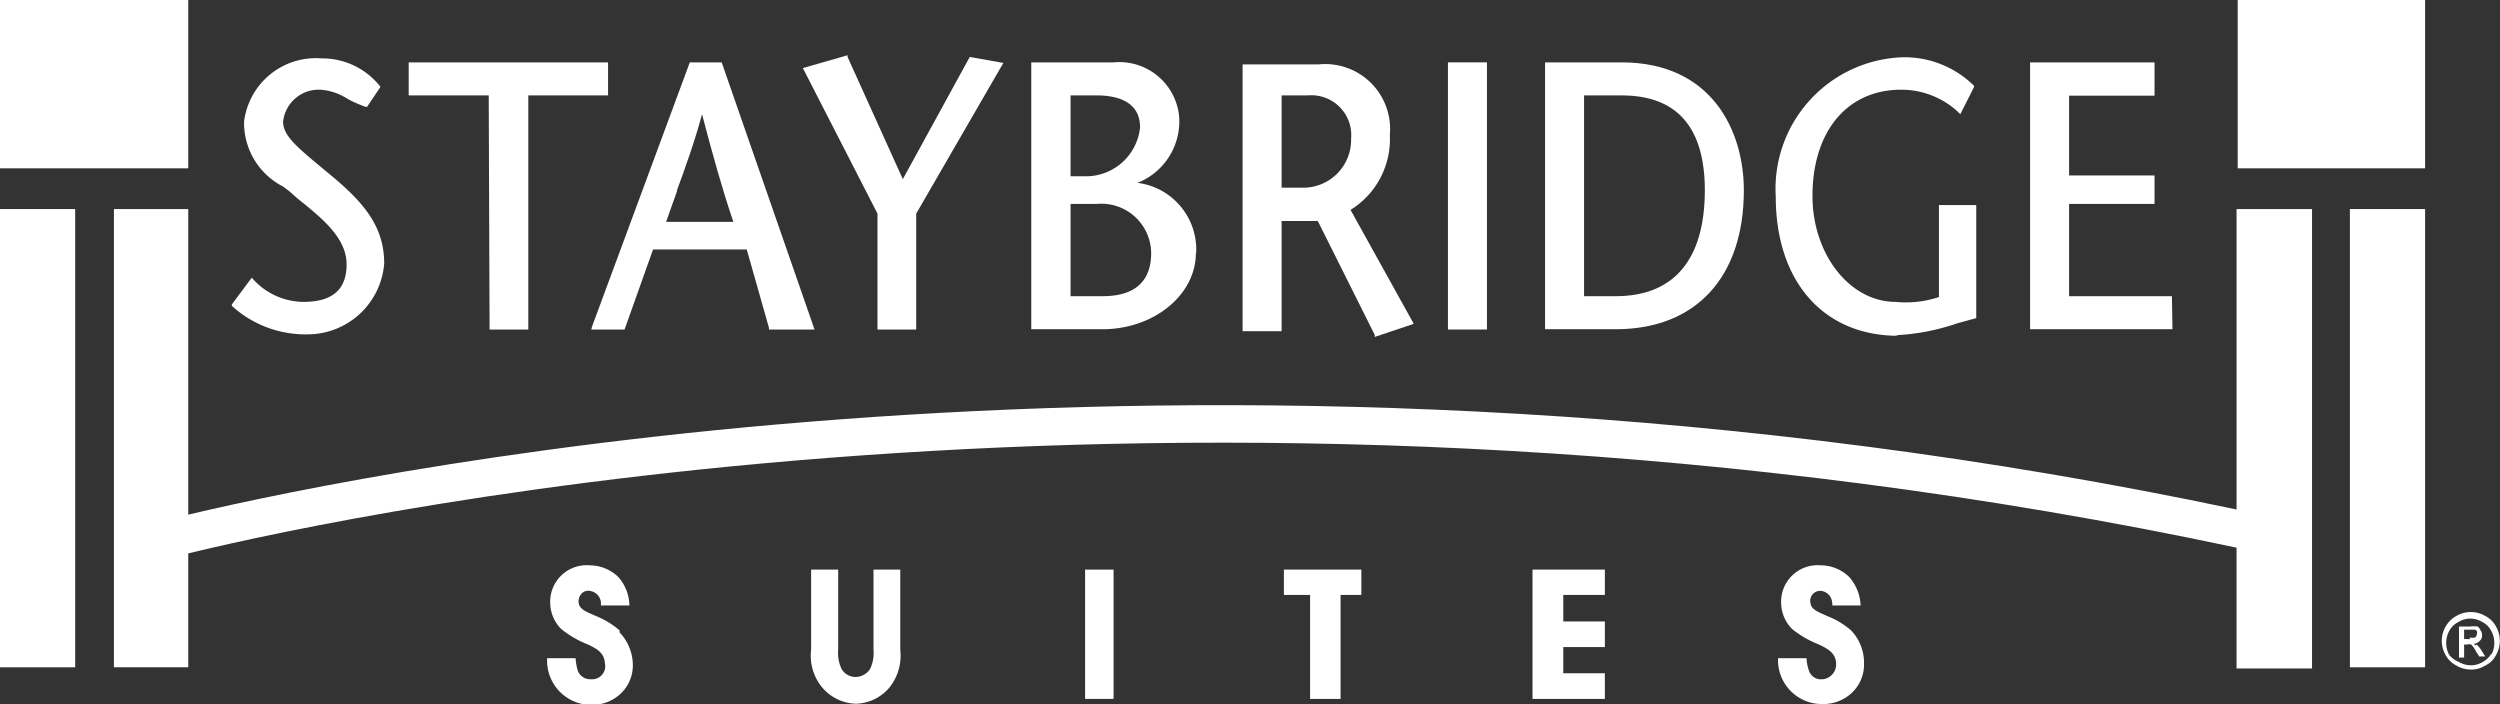 <svg xmlns="http://www.w3.org/2000/svg" viewBox="0 0 87.78 24.72"><rect x="0" y="0" width="87.78" height="24.72" fill="#333333" stroke="none"/><path d="M10.65,10.6a2.42,2.42,0,0,1-1.74-.77l-.07-.08-.7.94,0,.05a3.84,3.84,0,0,0,2.67,1,2.7,2.7,0,0,0,2.68-2.49c0-1.28-.7-2.12-1.84-3.07S9.94,4.81,9.94,4.27a1.26,1.26,0,0,1,1.32-1.12,2,2,0,0,1,.94.32,4.59,4.59,0,0,0,.63.28l.06,0,.47-.7,0,0a2.59,2.59,0,0,0-2.07-1A2.54,2.54,0,0,0,8.57,4.27,2.51,2.51,0,0,0,9.94,6.55l.25.19a6.56,6.56,0,0,0,.52.44c.65.54,1.46,1.21,1.46,2.1s-.5,1.32-1.52,1.32" style="fill:#fff"/><path d="M17.19,11.57h1.36V3.35h2.8V2.19h-7V3.35h2.81Z" style="fill:#fff"/><path d="M20.76,11.57h1.17l1-2.81h3.29L27,11.51l0,.06H28.6L25.34,2.19H24.22l-3.43,9.27Zm3-4.86c.3-.82.63-1.73.89-2.7.37,1.42.73,2.7,1.1,3.78H23.39c.12-.35.25-.71.39-1.1" style="fill:#fff"/><path d="M30.81,11.57h1.36V7.5l3.06-5.29L34.05,2,31.7,6.29,29.76,2l0-.06-1.57.45L30.81,7.5Z" style="fill:#fff"/><path d="M42,8.88a2.36,2.36,0,0,0-2.06-2.46,2.32,2.32,0,0,0,1.46-2.35A2.11,2.11,0,0,0,39.1,2.19H36.21v9.37h2.5c1.8,0,3.28-1.2,3.28-2.68m-4.4-5.53h.92c.69,0,1.52.2,1.52,1.12A1.91,1.91,0,0,1,38.1,6.19h-.51Zm0,3.81h.92a1.75,1.75,0,0,1,1.91,1.72c0,1-.57,1.52-1.71,1.52H37.59Z" style="fill:#fff"/><path d="M45,7.76h1.27l2,4,0,.07,1.37-.46-2.22-4a2.92,2.92,0,0,0,1.38-2.63,2.28,2.28,0,0,0-2.49-2.48H43.63v9.37H45Zm0-4.41h.92a1.4,1.4,0,0,1,1.52,1.52,1.68,1.68,0,0,1-1.72,1.72H45Z" style="fill:#fff"/><path d="M52.21,2.19H50.84v9.38h1.37Z" style="fill:#fff"/><path d="M61.23,6.68c0-2.08-1.12-4.49-4.29-4.49H54.25v9.37h2.48c2.81,0,4.5-1.82,4.5-4.88M55.62,3.35h1.32c1.94,0,2.92,1.12,2.92,3.33,0,2.43-1.08,3.72-3.13,3.72H55.62Z" style="fill:#fff"/><path d="M66.56,11.77a7.74,7.74,0,0,0,2.17-.42l.66-.18,0,0V7.2H68.08v3.23a3.65,3.65,0,0,1-1.52.17c-1.61,0-2.92-1.67-2.92-3.72,0-2.27,1.22-3.73,3.11-3.73a2.92,2.92,0,0,1,2,.78l.08.08.48-.95,0-.05a3.48,3.48,0,0,0-2.47-1,4.62,4.62,0,0,0-4.49,4.89c0,3,1.69,4.89,4.3,4.89" style="fill:#fff"/><path d="M76.26,10.4H72.65V7.16h3v-1h-3V3.36h3V2.19H71.28v9.37h5Z" style="fill:#fff"/><path d="M38.1,24.54h1V20h-1Z" style="fill:#fff"/><path d="M45.08,20.89H46v3.65h1.07V20.89h.73V20H45.08Z" style="fill:#fff"/><path d="M53.81,24.54h2.54v-.9H54.89v-.92h1.46v-.9H54.89v-.93h1.46V20H53.81Z" style="fill:#fff"/><path d="M0,23.43H2.64V7.34H0Z" style="fill:#fff"/><path d="M6.61,0H0V5.91H6.61Z" style="fill:#fff"/><path d="M82.51,23.43h2.64V7.34H82.51Z" style="fill:#fff"/><path d="M78.53,17.89c-35.41-7.49-65.07-1.44-71.92.18V7.34H4V23.43H6.61v-4c6.16-1.49,36.09-7.83,71.92-.2v4.24h2.65V7.34H78.53Z" style="fill:#fff"/><path d="M78.57,5.91h6.58V0H78.57Z" style="fill:#fff"/><path d="M87.64,22a.89.89,0,0,0-.39-.38,1,1,0,0,0-.49-.13,1,1,0,0,0-.5.13,1,1,0,0,0-.39.38,1,1,0,0,0,0,1,.9.9,0,0,0,.38.37,1,1,0,0,0,.51.14.93.93,0,0,0,.5-.14.8.8,0,0,0,.38-.37,1,1,0,0,0,0-1m-.15.93a.84.84,0,0,1-.31.31.81.81,0,0,1-.42.12.85.85,0,0,1-.43-.12A.84.84,0,0,1,86,23a.88.88,0,0,1,0-.85.74.74,0,0,1,.32-.31.79.79,0,0,1,.42-.12.84.84,0,0,1,.42.12.71.71,0,0,1,.31.31.83.83,0,0,1,.11.42.84.84,0,0,1-.11.43" style="fill:#fff"/><path d="M86.93,22.67a.15.15,0,0,0-.09-.06.34.34,0,0,0,.23-.11.24.24,0,0,0,.08-.2.25.25,0,0,0-.05-.16A.35.35,0,0,0,87,22a.94.94,0,0,0-.28,0h-.38v1.09h.18v-.46h.1a.33.33,0,0,1,.15,0,.92.92,0,0,1,.17.25l.11.17h.21l-.13-.21a1.07,1.07,0,0,0-.17-.21m-.23-.19h-.21v-.33h.2l.18,0a.11.11,0,0,1,.07.06.13.13,0,0,1,0,.08.18.18,0,0,1-.06.13.33.33,0,0,1-.2,0" style="fill:#fff"/><path d="M30.67,20v2.81a1.29,1.29,0,0,1-.12.68.62.62,0,0,1-.5.28.57.57,0,0,1-.5-.28,1.32,1.32,0,0,1-.12-.68V20h-.95v2.81a1.75,1.75,0,0,0,.39,1.33,1.62,1.62,0,0,0,1.18.57,1.6,1.6,0,0,0,1.18-.57,1.79,1.79,0,0,0,.38-1.33V20Z" style="fill:#fff"/><path d="M65,22.14a2.79,2.79,0,0,0-.82-.5c-.33-.15-.58-.23-.61-.46a.35.35,0,0,1,.39-.43.44.44,0,0,1,.37.4.2.2,0,0,1,0,.11h1a1.61,1.61,0,0,0-.4-1,1.43,1.43,0,0,0-1-.41,1.28,1.28,0,0,0-1.39,1.34,1.31,1.31,0,0,0,.39.9,3.58,3.58,0,0,0,.91.53c.35.16.61.31.63.67s-.28.56-.49.56a.44.44,0,0,1-.46-.29,1.56,1.56,0,0,1-.09-.45h-1v.08A1.54,1.54,0,0,0,64,24.72a1.46,1.46,0,0,0,1.06-.43,1.37,1.37,0,0,0,.39-1A1.64,1.64,0,0,0,65,22.14" style="fill:#fff"/><path d="M21.76,22.14a2.87,2.87,0,0,0-.81-.5c-.34-.15-.59-.23-.63-.46a.4.4,0,0,1,.07-.3.32.32,0,0,1,.33-.13.45.45,0,0,1,.38.4v.11h1a1.55,1.55,0,0,0-.39-1,1.45,1.45,0,0,0-1-.41,1.28,1.28,0,0,0-1.39,1.34,1.31,1.31,0,0,0,.39.9,3.58,3.58,0,0,0,.91.53c.35.16.6.31.62.67a.46.46,0,0,1-.49.56.47.47,0,0,1-.46-.29,2,2,0,0,1-.08-.45h-1v.08a1.55,1.55,0,0,0,1.55,1.56,1.47,1.47,0,0,0,1.07-.43,1.37,1.37,0,0,0,.39-1,1.68,1.68,0,0,0-.47-1.12" style="fill:#fff"/></svg>